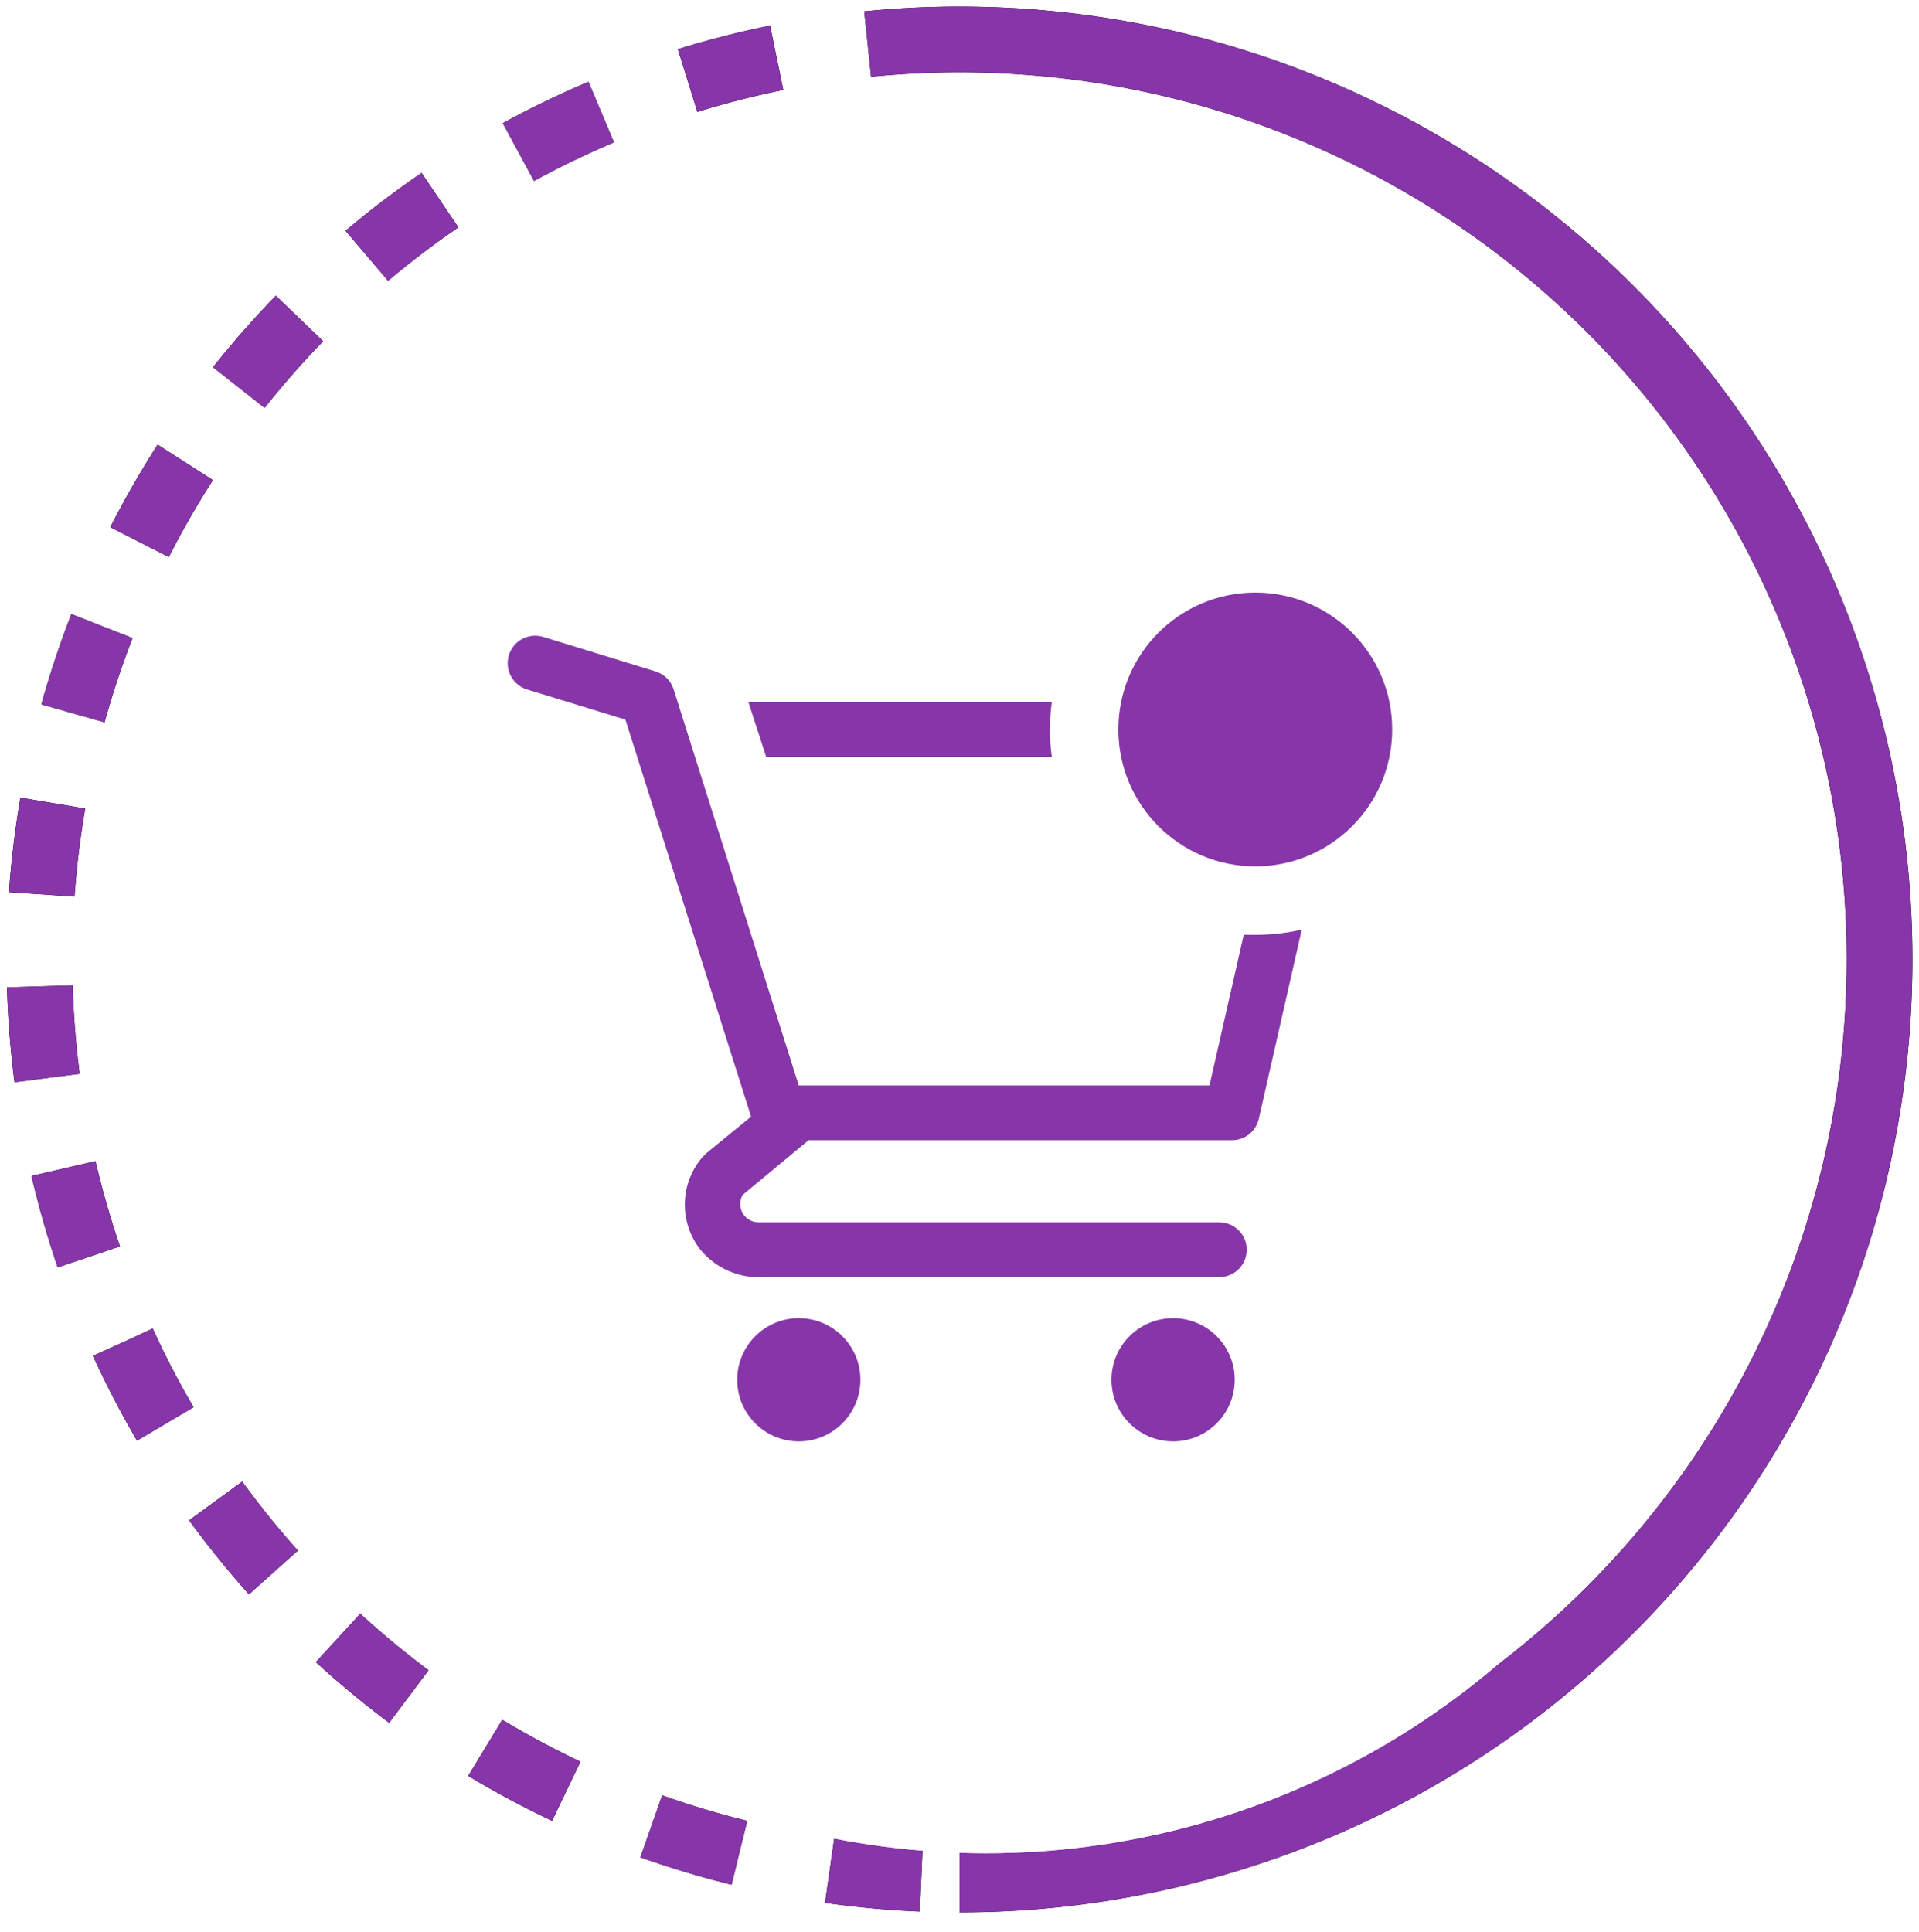 <svg width="146" height="147" viewBox="0 0 146 147" fill="none" xmlns="http://www.w3.org/2000/svg">
<path d="M73 3C54.435 3 36.63 10.375 23.503 23.503C10.375 36.63 3 54.435 3 73C3 91.565 10.375 109.37 23.503 122.497C36.63 135.625 54.435 143 73 143" stroke="black" stroke-width="5" stroke-dasharray="7 7"/>
<path d="M73 3C54.435 3 36.63 10.375 23.503 23.503C10.375 36.63 3 54.435 3 73C3 91.565 10.375 109.37 23.503 122.497C36.63 135.625 54.435 143 73 143" stroke="#8636A8" stroke-width="5" stroke-dasharray="7 7"/>
<path d="M73 143C82.192 143 91.295 141.189 99.788 137.672C108.281 134.154 115.997 128.998 122.497 122.497C128.998 115.997 134.154 108.281 137.672 99.788C141.189 91.295 143 82.192 143 73C143 63.807 141.189 54.705 137.672 46.212C134.154 37.719 128.998 30.003 122.497 23.503C115.997 17.002 108.281 11.846 99.788 8.328C91.295 4.811 82.192 3 73 3" stroke="black" stroke-width="5"/>
<path d="M73 143C82.192 143 91.295 141.189 99.788 137.672C108.281 134.154 115.997 128.998 122.497 122.497C128.998 115.997 134.154 108.281 137.672 99.788C141.189 91.295 143 82.192 143 73C143 63.807 141.189 54.705 137.672 46.212C134.154 37.719 128.998 30.003 122.497 23.503C115.997 17.002 108.281 11.846 99.788 8.328C91.295 4.811 82.192 3 73 3" stroke="#8636A8" stroke-width="5"/>
<g filter="url(#filter0_di_1_971)">
<circle cx="73" cy="73" r="60" fill="white"/>
<circle cx="73" cy="73" r="57.5" stroke="white" stroke-width="5"/>
</g>
<path d="M60.773 109.667C63.362 109.667 65.461 107.568 65.461 104.979C65.461 102.39 63.362 100.292 60.773 100.292C58.185 100.292 56.086 102.39 56.086 104.979C56.086 107.568 58.185 109.667 60.773 109.667Z" fill="#8636A8"/>
<path d="M89.25 109.667C91.839 109.667 93.938 107.568 93.938 104.979C93.938 102.39 91.839 100.292 89.25 100.292C86.661 100.292 84.562 102.39 84.562 104.979C84.562 107.568 86.661 109.667 89.25 109.667Z" fill="#8636A8"/>
<path d="M80.021 57.583C79.926 56.893 79.877 56.197 79.875 55.5C79.877 54.803 79.926 54.107 80.021 53.416H56.938L58.292 57.583H80.021Z" fill="#8636A8"/>
<path d="M95.499 71.125H94.624L92.019 82.584H60.769L51.249 52.438C51.146 52.118 50.967 51.828 50.727 51.592C50.488 51.356 50.195 51.182 49.874 51.084L41.332 48.459C41.069 48.378 40.793 48.35 40.52 48.376C40.246 48.401 39.98 48.481 39.738 48.61C39.247 48.87 38.88 49.313 38.717 49.844C38.554 50.374 38.609 50.948 38.868 51.438C39.128 51.928 39.572 52.295 40.103 52.459L47.582 54.75L57.144 84.959L53.728 87.75L53.457 88.021C52.612 88.995 52.133 90.233 52.102 91.522C52.072 92.811 52.492 94.071 53.29 95.084C53.858 95.774 54.58 96.322 55.397 96.684C56.215 97.046 57.106 97.211 57.999 97.167H92.769C93.322 97.167 93.852 96.947 94.243 96.557C94.633 96.166 94.853 95.636 94.853 95.084C94.853 94.531 94.633 94.001 94.243 93.61C93.852 93.22 93.322 93 92.769 93H57.665C57.425 92.992 57.192 92.922 56.987 92.797C56.782 92.672 56.612 92.497 56.495 92.287C56.378 92.078 56.316 91.842 56.317 91.602C56.318 91.362 56.38 91.126 56.499 90.917L61.519 86.75H93.686C94.168 86.762 94.638 86.606 95.018 86.31C95.398 86.014 95.663 85.595 95.769 85.125L99.04 70.729C97.879 70.996 96.69 71.129 95.499 71.125Z" fill="#8636A8"/>
<path d="M95.503 65.917C101.256 65.917 105.919 61.253 105.919 55.5C105.919 49.747 101.256 45.084 95.503 45.084C89.75 45.084 85.086 49.747 85.086 55.5C85.086 61.253 89.75 65.917 95.503 65.917Z" fill="#8636A8"/>
<defs>
<filter id="filter0_di_1_971" x="3" y="7" width="140" height="140" filterUnits="userSpaceOnUse" color-interpolation-filters="sRGB">
<feFlood flood-opacity="0" result="BackgroundImageFix"/>
<feColorMatrix in="SourceAlpha" type="matrix" values="0 0 0 0 0 0 0 0 0 0 0 0 0 0 0 0 0 0 127 0" result="hardAlpha"/>
<feOffset dy="4"/>
<feGaussianBlur stdDeviation="5"/>
<feComposite in2="hardAlpha" operator="out"/>
<feColorMatrix type="matrix" values="0 0 0 0 0 0 0 0 0 0 0 0 0 0 0 0 0 0 0.25 0"/>
<feBlend mode="normal" in2="BackgroundImageFix" result="effect1_dropShadow_1_971"/>
<feBlend mode="normal" in="SourceGraphic" in2="effect1_dropShadow_1_971" result="shape"/>
<feColorMatrix in="SourceAlpha" type="matrix" values="0 0 0 0 0 0 0 0 0 0 0 0 0 0 0 0 0 0 127 0" result="hardAlpha"/>
<feOffset dx="2" dy="4"/>
<feGaussianBlur stdDeviation="7.5"/>
<feComposite in2="hardAlpha" operator="arithmetic" k2="-1" k3="1"/>
<feColorMatrix type="matrix" values="0 0 0 0 0 0 0 0 0 0 0 0 0 0 0 0 0 0 0.25 0"/>
<feBlend mode="normal" in2="shape" result="effect2_innerShadow_1_971"/>
</filter>
</defs>
</svg>
